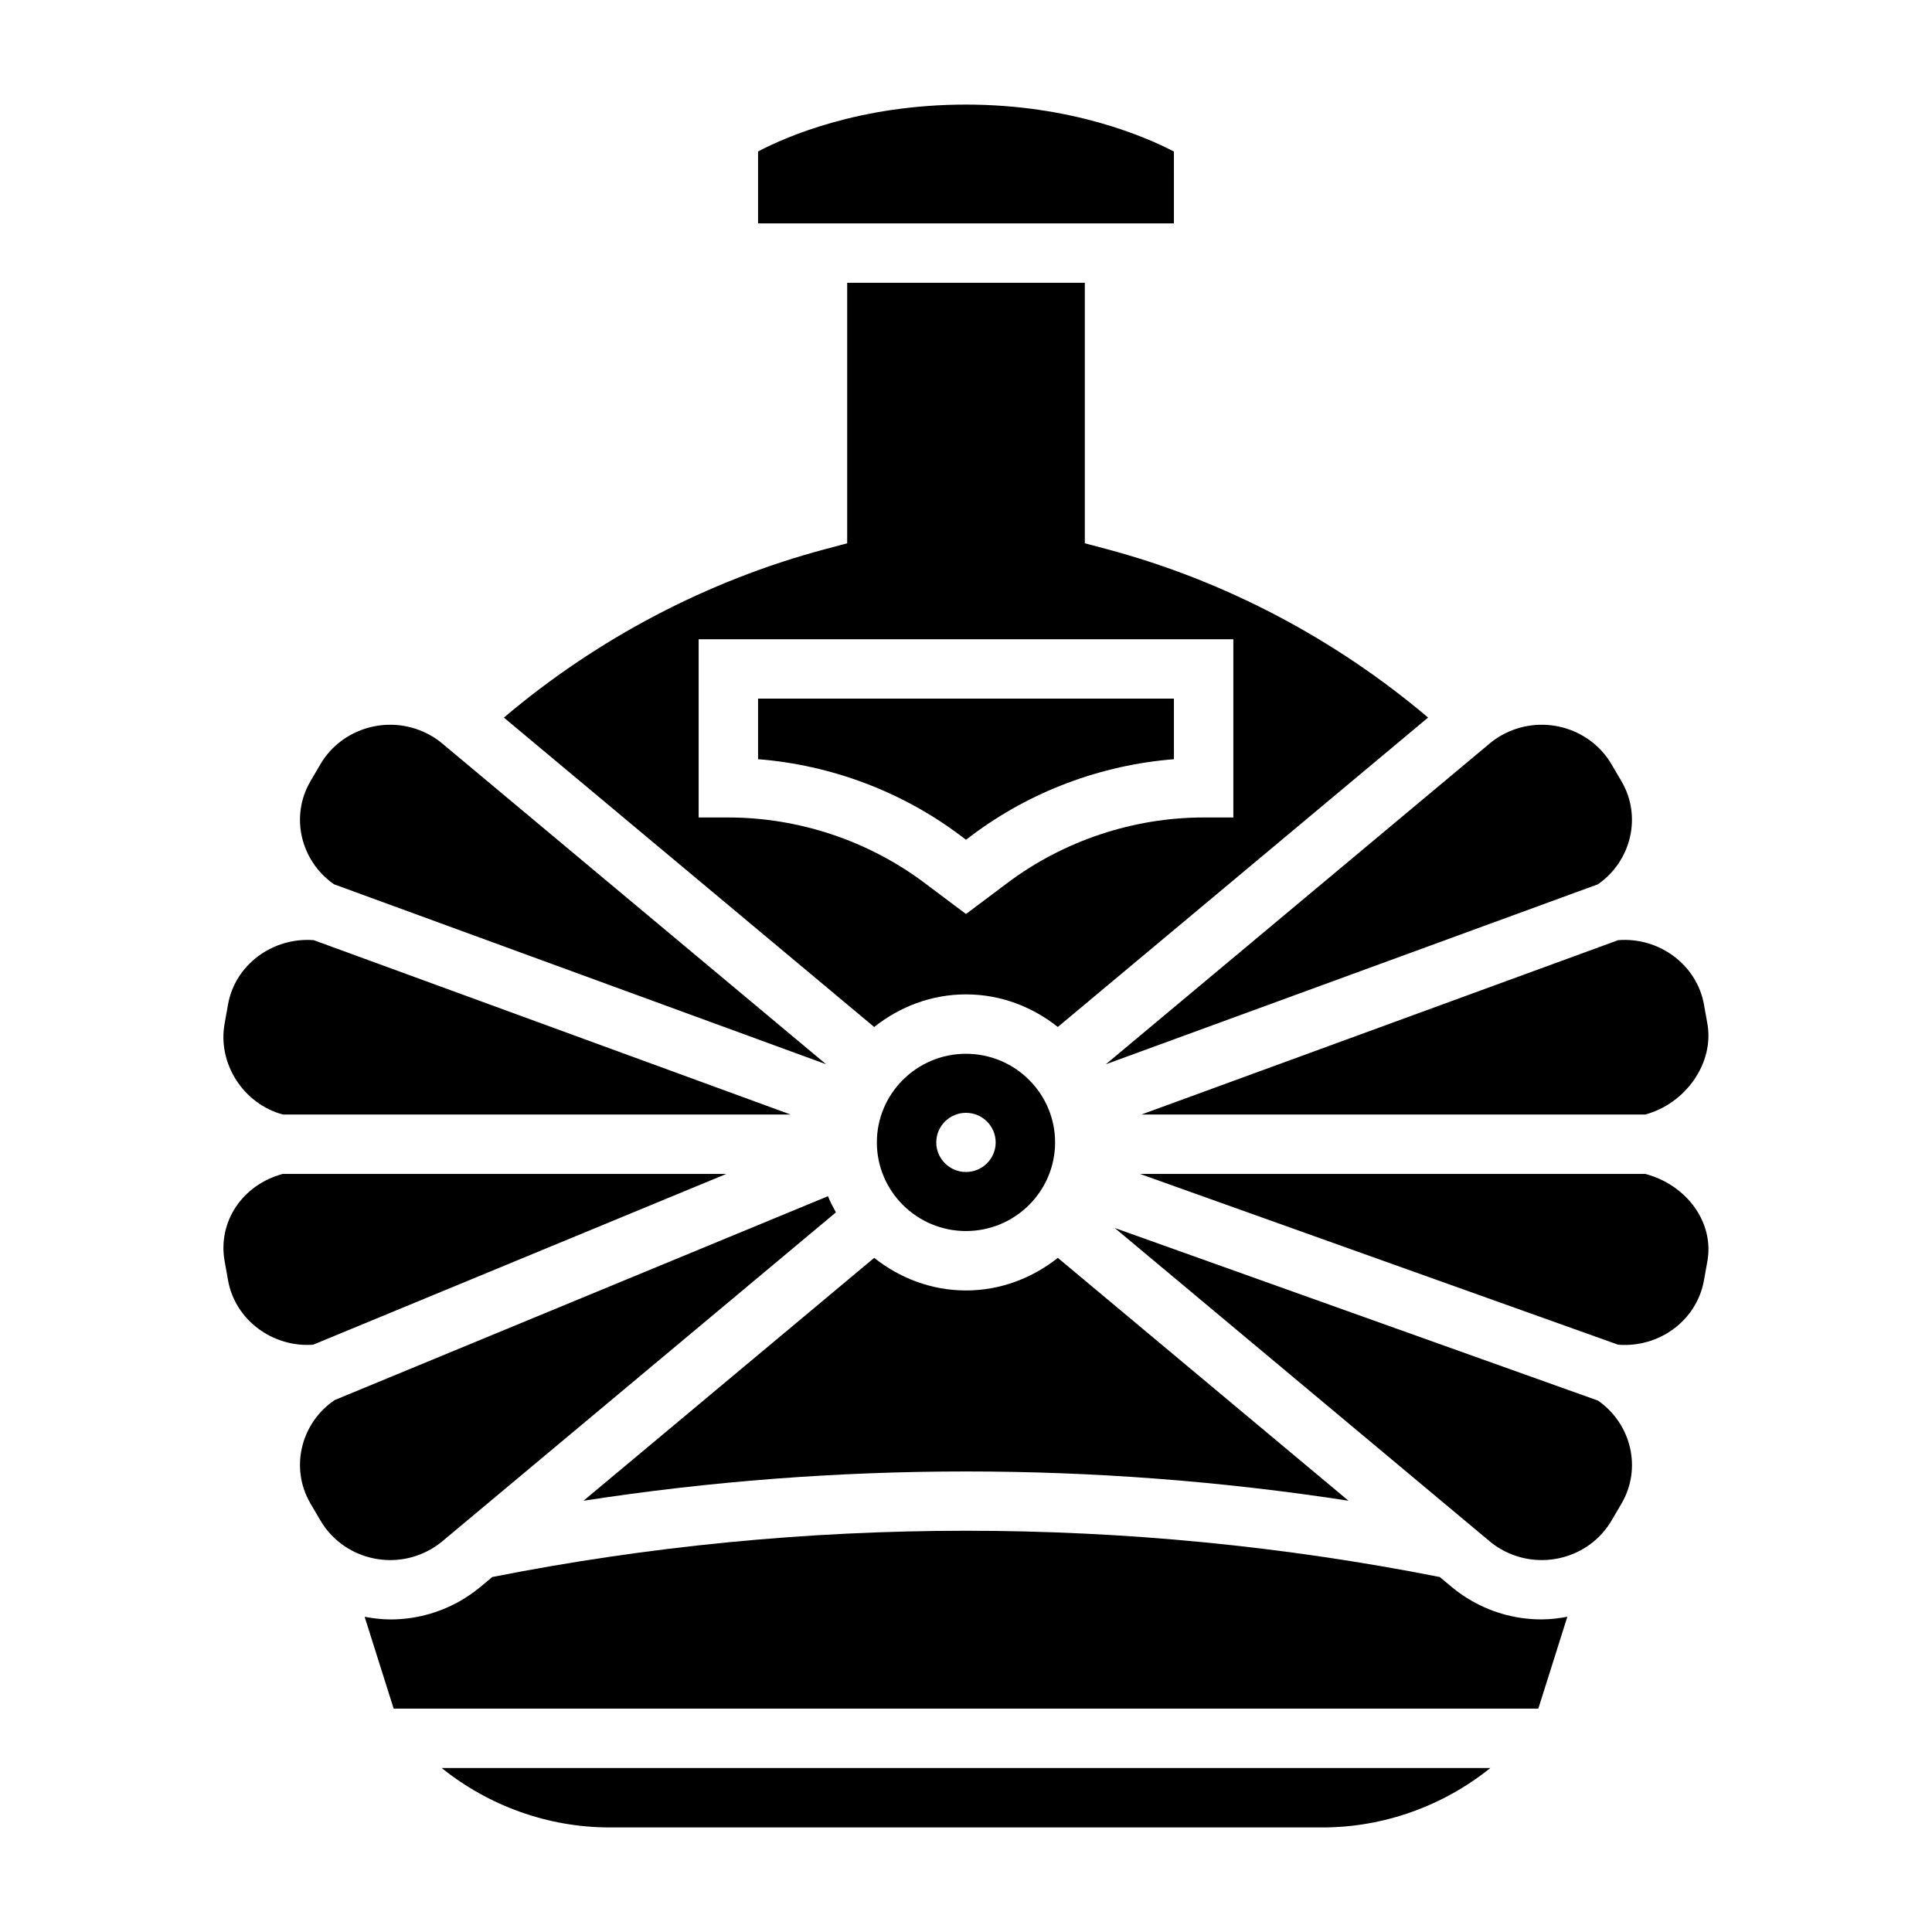 <?xml version="1.0" encoding="UTF-8"?>
<!-- Uploaded to: ICON Repo, www.svgrepo.com, Generator: ICON Repo Mixer Tools -->
<svg fill="#000000" width="800px" height="800px" version="1.1" viewBox="144 144 512 512" xmlns="http://www.w3.org/2000/svg">
 <g>
  <path d="m400 407.52c9.227 0 17.617 3.312 24.332 8.637l98.125-81.996c-24.672-20.891-53.891-36.305-85.129-44.633l-5.84-1.551v-69.031h-62.977v69.031l-5.84 1.559c-31.242 8.328-60.457 23.734-85.137 44.633l98.133 81.996c6.715-5.328 15.105-8.645 24.332-8.645zm-70.852-46.879v-47.23h141.7v47.23h-7.871c-18.609 0-37.062 6.148-51.965 17.32l-11.008 8.266-11.02-8.266c-14.898-11.172-33.348-17.32-51.957-17.32z"/>
  <path d="m400 366.54 1.566-1.18c15.5-11.629 34.258-18.648 53.539-20.16l-0.004-16.055h-110.21v16.051c19.277 1.512 38.039 8.535 53.531 20.16z"/>
  <path d="m567.48 378.34c8.879-6.203 11.66-18.035 6.234-27.285l-2.637-4.488c-5.879-10.051-18.965-13.484-29.207-7.676-1.125 0.637-2.156 1.363-3.125 2.172l-101.69 84.98z"/>
  <path d="m455.1 184.16c-7.602-3.953-27.18-12.445-55.102-12.445-28.133 0-47.555 8.461-55.105 12.422v19.066h110.21z"/>
  <path d="m423.61 446.75c0-12.957-10.598-23.488-23.617-23.488-13.02 0-23.617 10.531-23.617 23.488s10.598 23.488 23.617 23.488c13.023 0.004 23.617-10.539 23.617-23.488zm-31.488 0c0-4.328 3.527-7.84 7.871-7.84s7.871 3.512 7.871 7.84-3.527 7.84-7.871 7.84-7.871-3.512-7.871-7.84z"/>
  <path d="m298.64 541.71c67-10.344 135.72-10.344 202.72 0l-77.027-64.363c-6.723 5.32-15.105 8.637-24.332 8.637-9.227 0-17.609-3.312-24.332-8.637z"/>
  <path d="m446.49 439.36h133.51c10.801-2.906 18.324-13.754 16.477-24.066l-0.914-5.102c-1.898-10.578-11.934-17.895-22.719-17.043z"/>
  <path d="m218.95 439.36h134.56l-126.36-46.207c-10.84-0.836-20.828 6.465-22.719 17.035l-0.914 5.109c-1.891 10.617 5.004 21.234 15.434 24.062z"/>
  <path d="m534.1 568.29c-1.898-1.07-3.738-2.348-5.449-3.777l-3.094-2.582c-82.531-16.352-168.58-16.352-251.11 0l-3.102 2.59c-1.715 1.426-3.551 2.699-5.465 3.785-5.793 3.289-12.129 4.863-18.398 4.863-2.305 0-4.59-0.285-6.848-0.699l7.688 24.328h303.35l7.691-24.34c-2.258 0.418-4.543 0.699-6.848 0.699-6.266 0.008-12.613-1.566-18.414-4.867z"/>
  <path d="m567.5 515.18-128.08-45.746 99.328 83.004c0.969 0.82 2.008 1.543 3.117 2.164 10.234 5.824 23.34 2.387 29.223-7.66l2.637-4.496c5.414-9.25 2.644-21.07-6.227-27.266z"/>
  <path d="m305.54 628.29h188.93c16.27 0 32-5.707 44.484-15.742l-277.9-0.004c12.484 10.035 28.211 15.746 44.484 15.746z"/>
  <path d="m258.12 554.61c1.125-0.637 2.156-1.363 3.125-2.172l104.28-87.145c-0.762-1.402-1.52-2.793-2.102-4.289l-130.79 54.055c-8.988 6.172-11.809 18.082-6.359 27.379l2.637 4.488c5.894 10.062 18.969 13.5 29.203 7.684z"/>
  <path d="m580.02 455.1h-133.91l126.71 45.258c10.895 0.883 20.852-6.453 22.742-17.035l0.914-5.109c1.824-10.172-5.383-20.168-16.453-23.113z"/>
  <path d="m232.51 378.34 130.41 47.695-101.68-84.969c-0.969-0.82-2.008-1.543-3.117-2.164-10.227-5.824-23.332-2.394-29.223 7.652l-2.637 4.504c-5.414 9.246-2.637 21.086 6.242 27.281z"/>
  <path d="m336.49 455.1h-117.55c-10.668 2.859-17.277 12.648-15.414 23.113l0.914 5.102c1.891 10.531 11.855 17.832 22.555 17.043z"/>
 </g>
</svg>